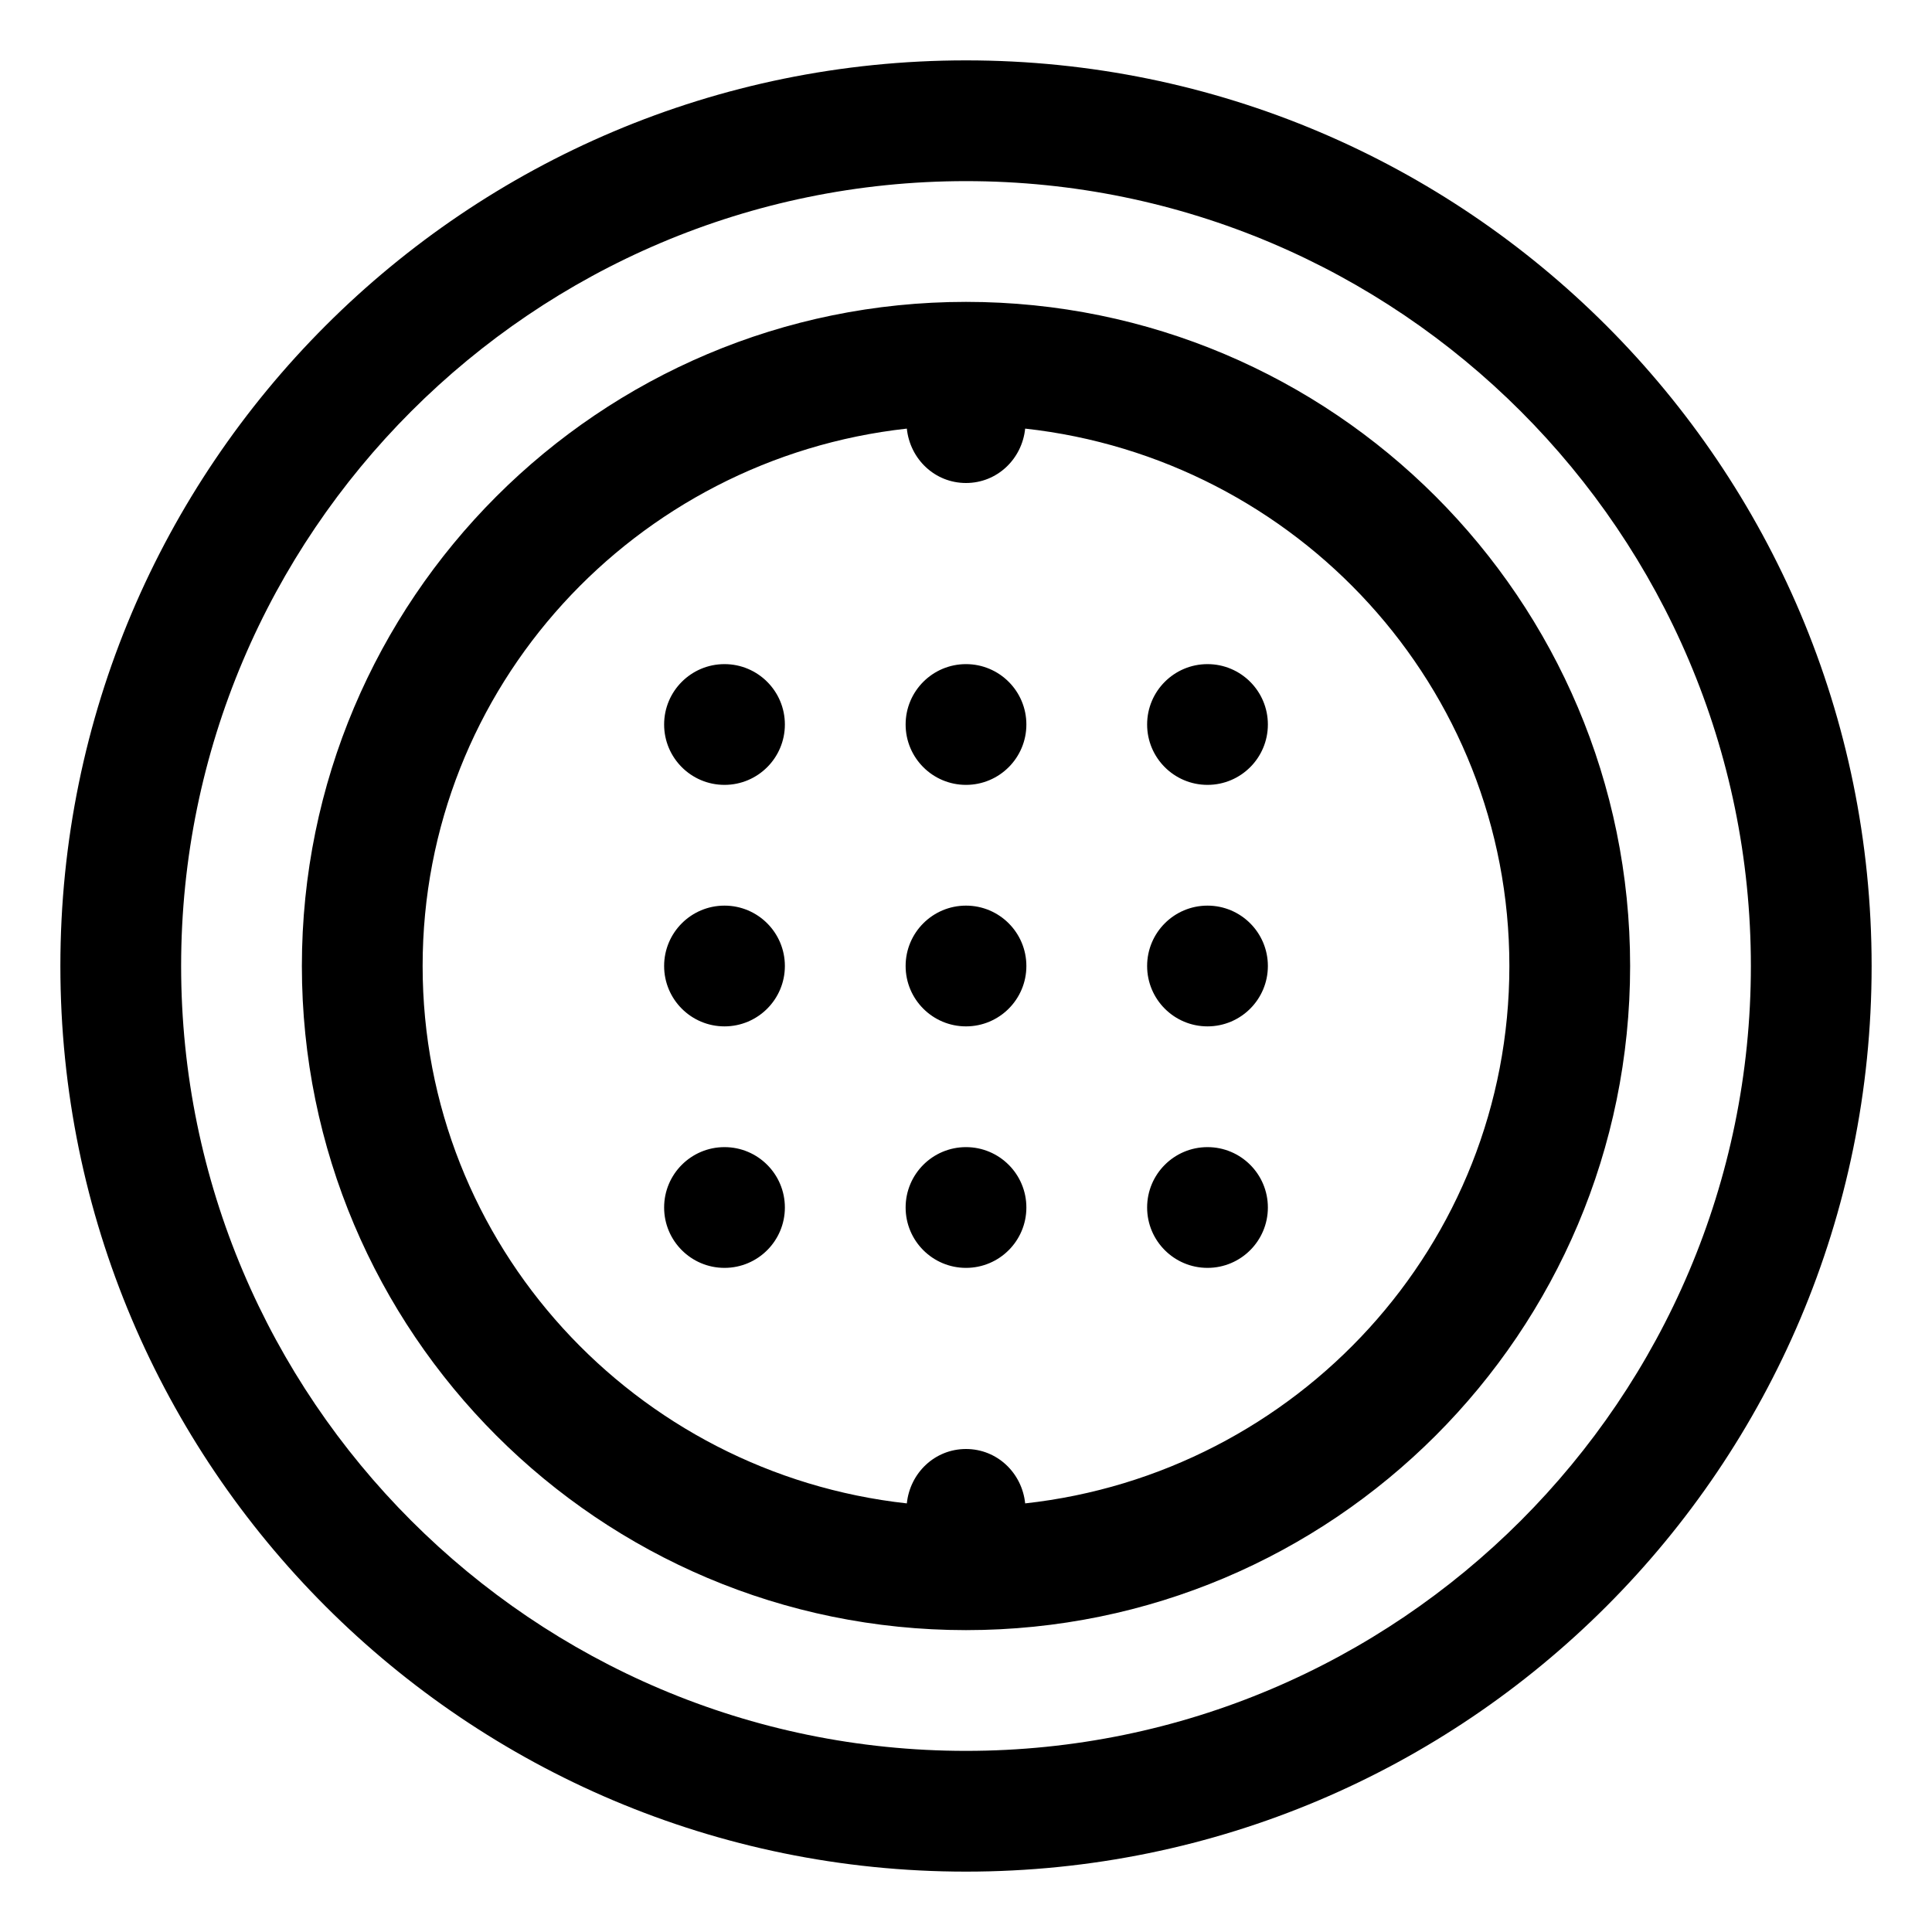 <svg xmlns="http://www.w3.org/2000/svg" viewBox="0 0 512 512"><!-- Font Awesome Pro 6.0.0-alpha2 by @fontawesome - https://fontawesome.com License - https://fontawesome.com/license (Commercial License) --><path d="M256 16C123.451 16 16 123.451 16 256S123.451 496 256 496S496 388.549 496 256S388.549 16 256 16ZM256 464C141.309 464 48 370.691 48 256S141.309 48 256 48S464 141.309 464 256S370.691 464 256 464ZM256 80C158.799 80 80 158.797 80 256C80 353.201 158.799 432 256 432C353.203 432 432 353.201 432 256C432 158.797 353.203 80 256 80ZM271.68 398.414C270.848 390.359 264.273 384 256 384S241.152 390.359 240.32 398.414C168.365 390.48 112 330.033 112 256S168.365 121.52 240.32 113.586C241.152 121.641 247.727 128 256 128S270.848 121.641 271.68 113.586C343.635 121.52 400 181.967 400 256S343.635 390.48 271.68 398.414ZM192 176C183.164 176 176 183.162 176 192C176 200.836 183.164 208 192 208S208 200.836 208 192C208 183.162 200.836 176 192 176ZM192 240C183.164 240 176 247.162 176 256C176 264.836 183.164 272 192 272S208 264.836 208 256C208 247.162 200.836 240 192 240ZM256 240C247.164 240 240 247.162 240 256C240 264.836 247.164 272 256 272S272 264.836 272 256C272 247.162 264.836 240 256 240ZM256 176C247.164 176 240 183.162 240 192C240 200.836 247.164 208 256 208S272 200.836 272 192C272 183.162 264.836 176 256 176ZM320 176C311.164 176 304 183.162 304 192C304 200.836 311.164 208 320 208S336 200.836 336 192C336 183.162 328.836 176 320 176ZM320 240C311.164 240 304 247.162 304 256C304 264.836 311.164 272 320 272S336 264.836 336 256C336 247.162 328.836 240 320 240ZM320 304C311.164 304 304 311.162 304 320C304 328.836 311.164 336 320 336S336 328.836 336 320C336 311.162 328.836 304 320 304ZM256 304C247.164 304 240 311.162 240 320C240 328.836 247.164 336 256 336S272 328.836 272 320C272 311.162 264.836 304 256 304ZM192 304C183.164 304 176 311.162 176 320C176 328.836 183.164 336 192 336S208 328.836 208 320C208 311.162 200.836 304 192 304Z"/></svg>